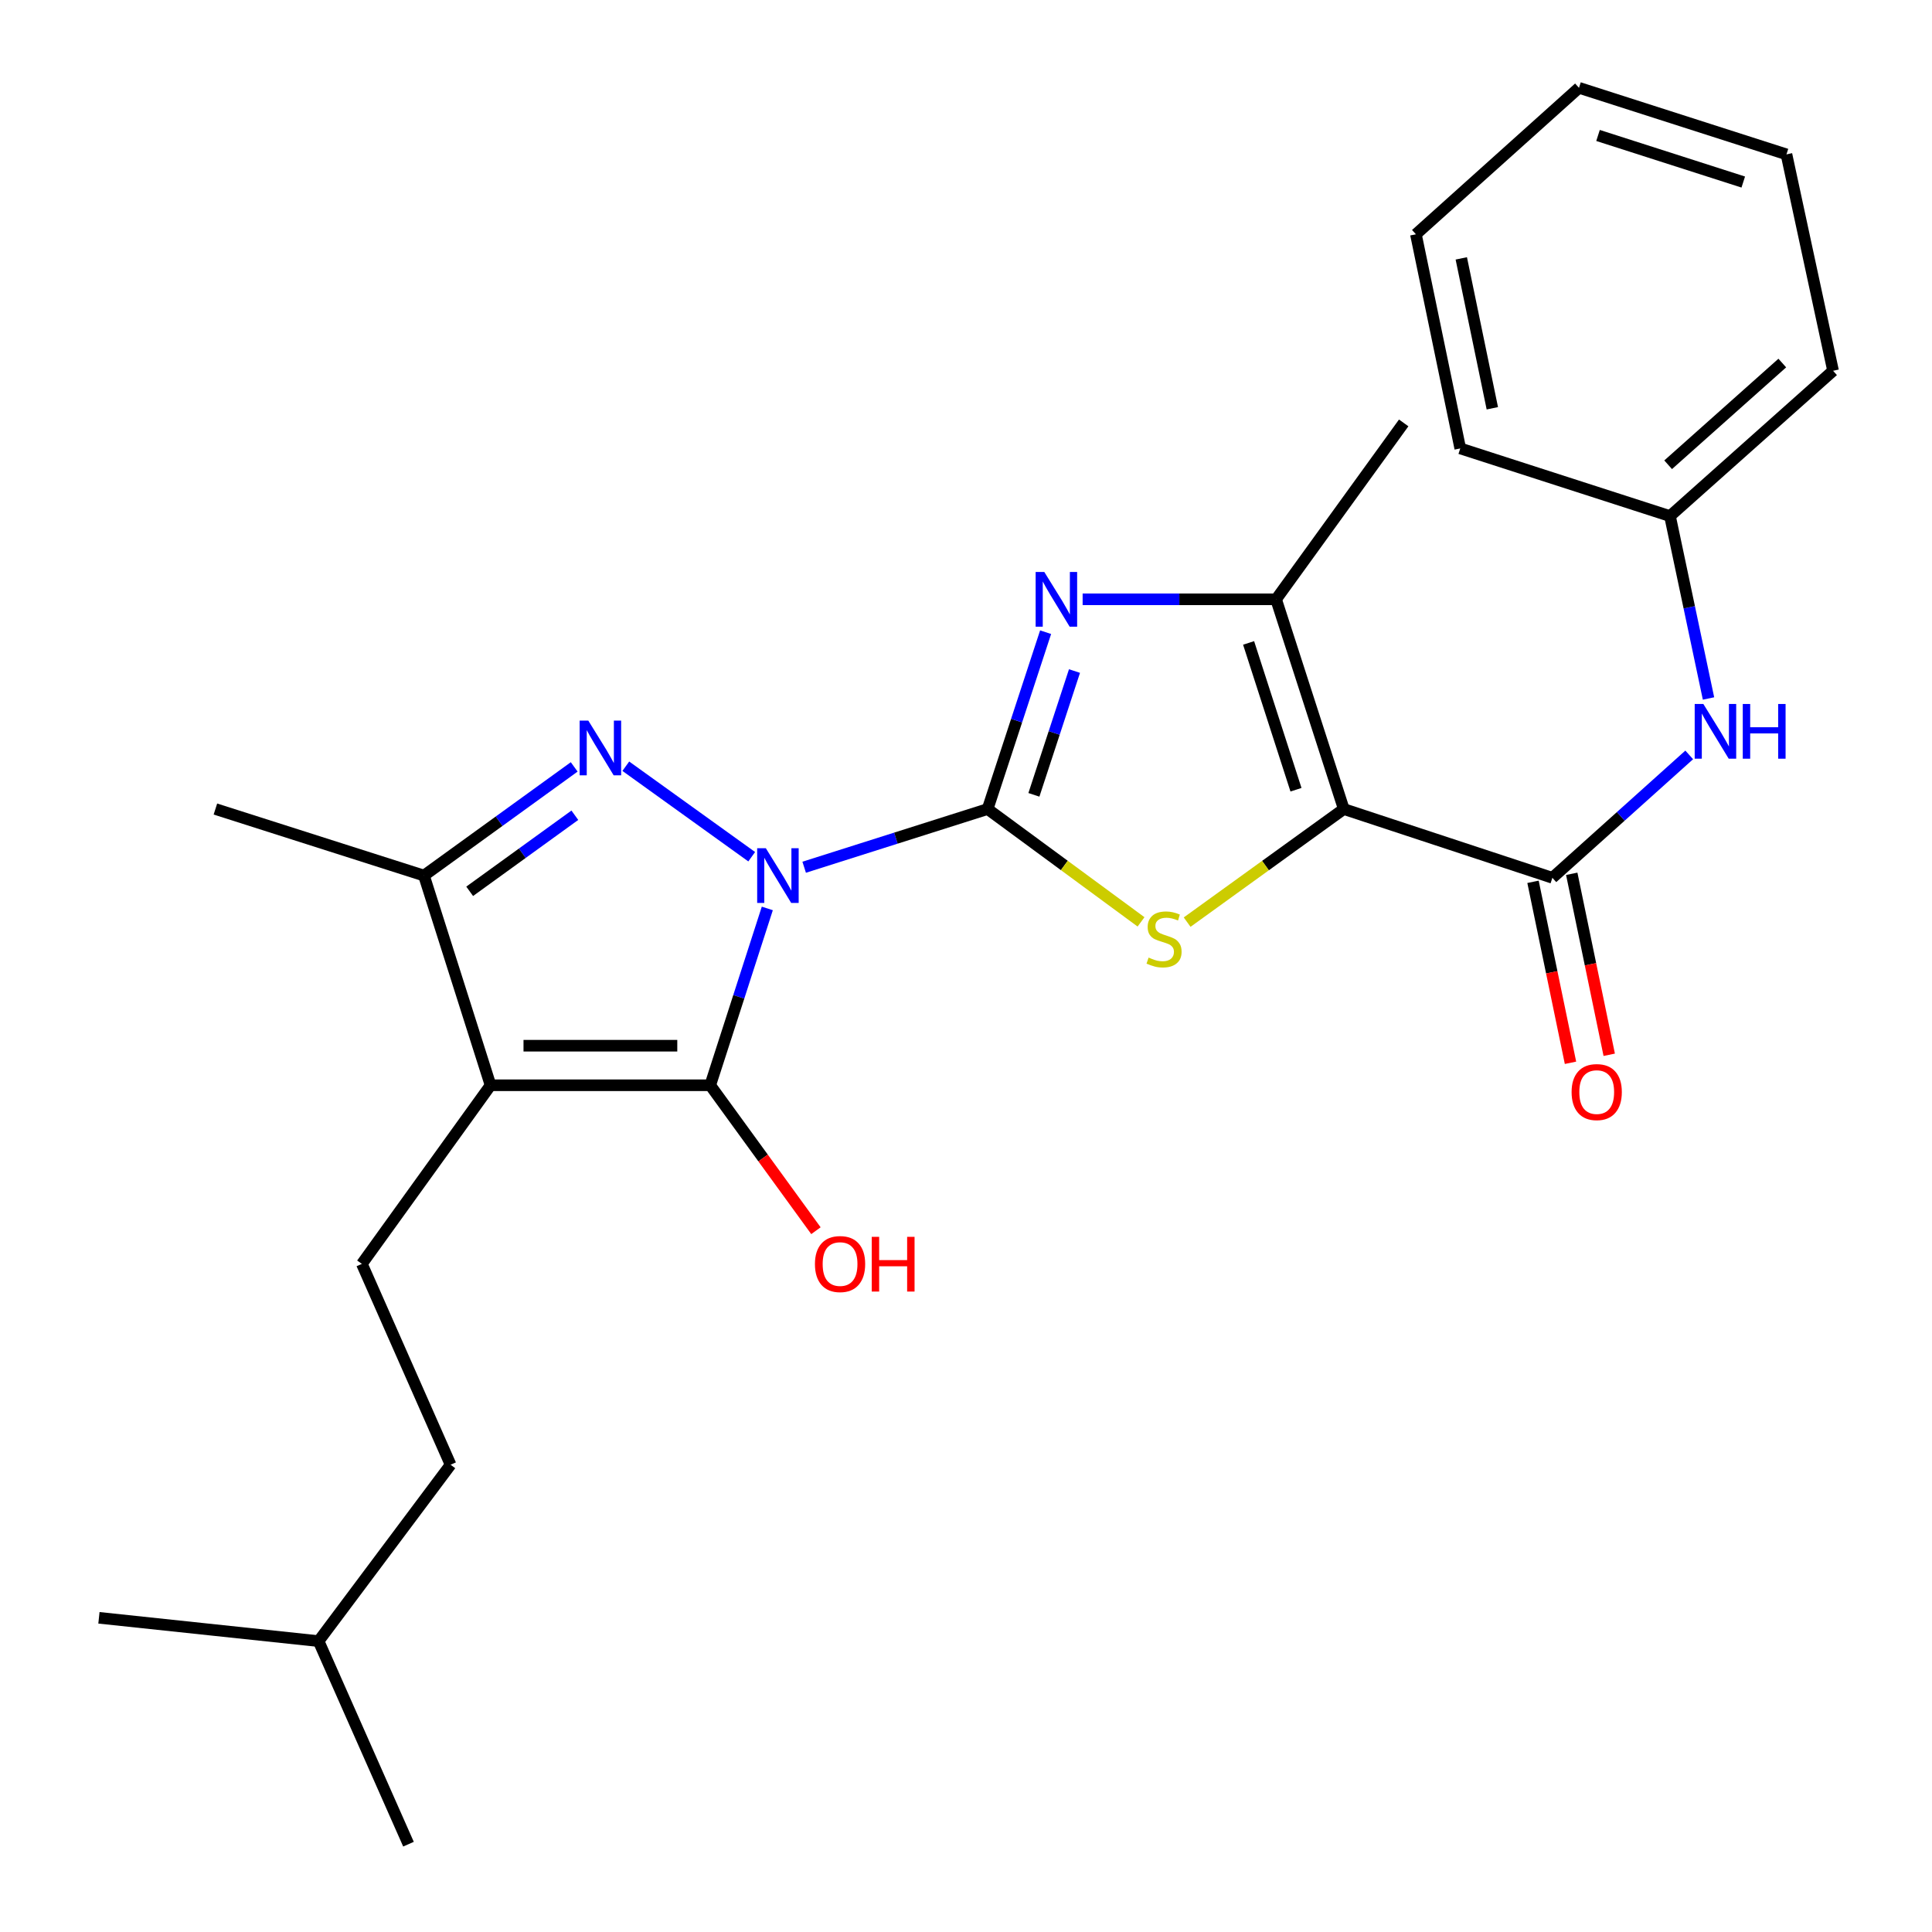 <?xml version='1.0' encoding='iso-8859-1'?>
<svg version='1.1' baseProfile='full'
              xmlns='http://www.w3.org/2000/svg'
                      xmlns:rdkit='http://www.rdkit.org/xml'
                      xmlns:xlink='http://www.w3.org/1999/xlink'
                  xml:space='preserve'
width='1000px' height='1000px' viewBox='0 0 1000 1000'>
<!-- END OF HEADER -->
<rect style='opacity:1.0;fill:#FFFFFF;stroke:none' width='1000' height='1000' x='0' y='0'> </rect>
<path class='bond-0' d='M 416.239,448.88 L 463.715,433.818' style='fill:none;fill-rule:evenodd;stroke:#0000FF;stroke-width:6px;stroke-linecap:butt;stroke-linejoin:miter;stroke-opacity:1' />
<path class='bond-0' d='M 463.715,433.818 L 511.19,418.755' style='fill:none;fill-rule:evenodd;stroke:#000000;stroke-width:6px;stroke-linecap:butt;stroke-linejoin:miter;stroke-opacity:1' />
<path class='bond-1' d='M 397.16,470.202 L 382.387,515.966' style='fill:none;fill-rule:evenodd;stroke:#0000FF;stroke-width:6px;stroke-linecap:butt;stroke-linejoin:miter;stroke-opacity:1' />
<path class='bond-1' d='M 382.387,515.966 L 367.613,561.73' style='fill:none;fill-rule:evenodd;stroke:#000000;stroke-width:6px;stroke-linecap:butt;stroke-linejoin:miter;stroke-opacity:1' />
<path class='bond-3' d='M 389.083,443.437 L 323.914,396.593' style='fill:none;fill-rule:evenodd;stroke:#0000FF;stroke-width:6px;stroke-linecap:butt;stroke-linejoin:miter;stroke-opacity:1' />
<path class='bond-5' d='M 511.19,418.755 L 550.894,447.957' style='fill:none;fill-rule:evenodd;stroke:#000000;stroke-width:6px;stroke-linecap:butt;stroke-linejoin:miter;stroke-opacity:1' />
<path class='bond-5' d='M 550.894,447.957 L 590.597,477.158' style='fill:none;fill-rule:evenodd;stroke:#CCCC00;stroke-width:6px;stroke-linecap:butt;stroke-linejoin:miter;stroke-opacity:1' />
<path class='bond-6' d='M 511.19,418.755 L 526.198,372.988' style='fill:none;fill-rule:evenodd;stroke:#000000;stroke-width:6px;stroke-linecap:butt;stroke-linejoin:miter;stroke-opacity:1' />
<path class='bond-6' d='M 526.198,372.988 L 541.206,327.221' style='fill:none;fill-rule:evenodd;stroke:#0000FF;stroke-width:6px;stroke-linecap:butt;stroke-linejoin:miter;stroke-opacity:1' />
<path class='bond-6' d='M 535.144,411.404 L 545.65,379.367' style='fill:none;fill-rule:evenodd;stroke:#000000;stroke-width:6px;stroke-linecap:butt;stroke-linejoin:miter;stroke-opacity:1' />
<path class='bond-6' d='M 545.65,379.367 L 556.155,347.33' style='fill:none;fill-rule:evenodd;stroke:#0000FF;stroke-width:6px;stroke-linecap:butt;stroke-linejoin:miter;stroke-opacity:1' />
<path class='bond-4' d='M 367.613,561.73 L 253.912,561.73' style='fill:none;fill-rule:evenodd;stroke:#000000;stroke-width:6px;stroke-linecap:butt;stroke-linejoin:miter;stroke-opacity:1' />
<path class='bond-4' d='M 350.558,541.259 L 270.967,541.259' style='fill:none;fill-rule:evenodd;stroke:#000000;stroke-width:6px;stroke-linecap:butt;stroke-linejoin:miter;stroke-opacity:1' />
<path class='bond-13' d='M 367.613,561.73 L 394.971,599.37' style='fill:none;fill-rule:evenodd;stroke:#000000;stroke-width:6px;stroke-linecap:butt;stroke-linejoin:miter;stroke-opacity:1' />
<path class='bond-13' d='M 394.971,599.37 L 422.328,637.01' style='fill:none;fill-rule:evenodd;stroke:#FF0000;stroke-width:6px;stroke-linecap:butt;stroke-linejoin:miter;stroke-opacity:1' />
<path class='bond-2' d='M 695.538,418.755 L 654.999,448.025' style='fill:none;fill-rule:evenodd;stroke:#000000;stroke-width:6px;stroke-linecap:butt;stroke-linejoin:miter;stroke-opacity:1' />
<path class='bond-2' d='M 654.999,448.025 L 614.46,477.294' style='fill:none;fill-rule:evenodd;stroke:#CCCC00;stroke-width:6px;stroke-linecap:butt;stroke-linejoin:miter;stroke-opacity:1' />
<path class='bond-8' d='M 695.538,418.755 L 803.508,454.351' style='fill:none;fill-rule:evenodd;stroke:#000000;stroke-width:6px;stroke-linecap:butt;stroke-linejoin:miter;stroke-opacity:1' />
<path class='bond-27' d='M 695.538,418.755 L 660.499,310.205' style='fill:none;fill-rule:evenodd;stroke:#000000;stroke-width:6px;stroke-linecap:butt;stroke-linejoin:miter;stroke-opacity:1' />
<path class='bond-27' d='M 670.801,408.761 L 646.274,332.776' style='fill:none;fill-rule:evenodd;stroke:#000000;stroke-width:6px;stroke-linecap:butt;stroke-linejoin:miter;stroke-opacity:1' />
<path class='bond-9' d='M 297.205,396.946 L 258.323,425.068' style='fill:none;fill-rule:evenodd;stroke:#0000FF;stroke-width:6px;stroke-linecap:butt;stroke-linejoin:miter;stroke-opacity:1' />
<path class='bond-9' d='M 258.323,425.068 L 219.442,453.191' style='fill:none;fill-rule:evenodd;stroke:#000000;stroke-width:6px;stroke-linecap:butt;stroke-linejoin:miter;stroke-opacity:1' />
<path class='bond-9' d='M 297.537,421.969 L 270.32,441.655' style='fill:none;fill-rule:evenodd;stroke:#0000FF;stroke-width:6px;stroke-linecap:butt;stroke-linejoin:miter;stroke-opacity:1' />
<path class='bond-9' d='M 270.32,441.655 L 243.103,461.341' style='fill:none;fill-rule:evenodd;stroke:#000000;stroke-width:6px;stroke-linecap:butt;stroke-linejoin:miter;stroke-opacity:1' />
<path class='bond-11' d='M 253.912,561.73 L 187.303,654.188' style='fill:none;fill-rule:evenodd;stroke:#000000;stroke-width:6px;stroke-linecap:butt;stroke-linejoin:miter;stroke-opacity:1' />
<path class='bond-26' d='M 253.912,561.73 L 219.442,453.191' style='fill:none;fill-rule:evenodd;stroke:#000000;stroke-width:6px;stroke-linecap:butt;stroke-linejoin:miter;stroke-opacity:1' />
<path class='bond-7' d='M 560.369,310.205 L 610.434,310.205' style='fill:none;fill-rule:evenodd;stroke:#0000FF;stroke-width:6px;stroke-linecap:butt;stroke-linejoin:miter;stroke-opacity:1' />
<path class='bond-7' d='M 610.434,310.205 L 660.499,310.205' style='fill:none;fill-rule:evenodd;stroke:#000000;stroke-width:6px;stroke-linecap:butt;stroke-linejoin:miter;stroke-opacity:1' />
<path class='bond-16' d='M 660.499,310.205 L 726.551,218.896' style='fill:none;fill-rule:evenodd;stroke:#000000;stroke-width:6px;stroke-linecap:butt;stroke-linejoin:miter;stroke-opacity:1' />
<path class='bond-10' d='M 803.508,454.351 L 838.923,422.543' style='fill:none;fill-rule:evenodd;stroke:#000000;stroke-width:6px;stroke-linecap:butt;stroke-linejoin:miter;stroke-opacity:1' />
<path class='bond-10' d='M 838.923,422.543 L 874.338,390.736' style='fill:none;fill-rule:evenodd;stroke:#0000FF;stroke-width:6px;stroke-linecap:butt;stroke-linejoin:miter;stroke-opacity:1' />
<path class='bond-12' d='M 793.485,456.426 L 803.185,503.264' style='fill:none;fill-rule:evenodd;stroke:#000000;stroke-width:6px;stroke-linecap:butt;stroke-linejoin:miter;stroke-opacity:1' />
<path class='bond-12' d='M 803.185,503.264 L 812.884,550.102' style='fill:none;fill-rule:evenodd;stroke:#FF0000;stroke-width:6px;stroke-linecap:butt;stroke-linejoin:miter;stroke-opacity:1' />
<path class='bond-12' d='M 813.531,452.276 L 823.23,499.113' style='fill:none;fill-rule:evenodd;stroke:#000000;stroke-width:6px;stroke-linecap:butt;stroke-linejoin:miter;stroke-opacity:1' />
<path class='bond-12' d='M 823.23,499.113 L 832.929,545.951' style='fill:none;fill-rule:evenodd;stroke:#FF0000;stroke-width:6px;stroke-linecap:butt;stroke-linejoin:miter;stroke-opacity:1' />
<path class='bond-17' d='M 219.442,453.191 L 111.494,418.755' style='fill:none;fill-rule:evenodd;stroke:#000000;stroke-width:6px;stroke-linecap:butt;stroke-linejoin:miter;stroke-opacity:1' />
<path class='bond-14' d='M 884.323,361.535 L 874.354,314.331' style='fill:none;fill-rule:evenodd;stroke:#0000FF;stroke-width:6px;stroke-linecap:butt;stroke-linejoin:miter;stroke-opacity:1' />
<path class='bond-14' d='M 874.354,314.331 L 864.385,267.126' style='fill:none;fill-rule:evenodd;stroke:#000000;stroke-width:6px;stroke-linecap:butt;stroke-linejoin:miter;stroke-opacity:1' />
<path class='bond-15' d='M 187.303,654.188 L 233.225,758.143' style='fill:none;fill-rule:evenodd;stroke:#000000;stroke-width:6px;stroke-linecap:butt;stroke-linejoin:miter;stroke-opacity:1' />
<path class='bond-19' d='M 864.385,267.126 L 948.791,191.909' style='fill:none;fill-rule:evenodd;stroke:#000000;stroke-width:6px;stroke-linecap:butt;stroke-linejoin:miter;stroke-opacity:1' />
<path class='bond-19' d='M 863.427,240.561 L 922.511,187.909' style='fill:none;fill-rule:evenodd;stroke:#000000;stroke-width:6px;stroke-linecap:butt;stroke-linejoin:miter;stroke-opacity:1' />
<path class='bond-20' d='M 864.385,267.126 L 755.823,232.099' style='fill:none;fill-rule:evenodd;stroke:#000000;stroke-width:6px;stroke-linecap:butt;stroke-linejoin:miter;stroke-opacity:1' />
<path class='bond-18' d='M 233.225,758.143 L 164.899,849.441' style='fill:none;fill-rule:evenodd;stroke:#000000;stroke-width:6px;stroke-linecap:butt;stroke-linejoin:miter;stroke-opacity:1' />
<path class='bond-21' d='M 164.899,849.441 L 211.435,954.545' style='fill:none;fill-rule:evenodd;stroke:#000000;stroke-width:6px;stroke-linecap:butt;stroke-linejoin:miter;stroke-opacity:1' />
<path class='bond-22' d='M 164.899,849.441 L 51.209,837.375' style='fill:none;fill-rule:evenodd;stroke:#000000;stroke-width:6px;stroke-linecap:butt;stroke-linejoin:miter;stroke-opacity:1' />
<path class='bond-23' d='M 948.791,191.909 L 924.67,79.902' style='fill:none;fill-rule:evenodd;stroke:#000000;stroke-width:6px;stroke-linecap:butt;stroke-linejoin:miter;stroke-opacity:1' />
<path class='bond-24' d='M 755.823,232.099 L 732.874,121.263' style='fill:none;fill-rule:evenodd;stroke:#000000;stroke-width:6px;stroke-linecap:butt;stroke-linejoin:miter;stroke-opacity:1' />
<path class='bond-24' d='M 772.426,211.323 L 756.361,133.738' style='fill:none;fill-rule:evenodd;stroke:#000000;stroke-width:6px;stroke-linecap:butt;stroke-linejoin:miter;stroke-opacity:1' />
<path class='bond-28' d='M 924.67,79.902 L 817.28,45.455' style='fill:none;fill-rule:evenodd;stroke:#000000;stroke-width:6px;stroke-linecap:butt;stroke-linejoin:miter;stroke-opacity:1' />
<path class='bond-28' d='M 902.309,94.227 L 827.136,70.114' style='fill:none;fill-rule:evenodd;stroke:#000000;stroke-width:6px;stroke-linecap:butt;stroke-linejoin:miter;stroke-opacity:1' />
<path class='bond-25' d='M 732.874,121.263 L 817.28,45.455' style='fill:none;fill-rule:evenodd;stroke:#000000;stroke-width:6px;stroke-linecap:butt;stroke-linejoin:miter;stroke-opacity:1' />
<path  class='atom-0' d='M 396.392 439.031
L 405.672 454.031
Q 406.592 455.511, 408.072 458.191
Q 409.552 460.871, 409.632 461.031
L 409.632 439.031
L 413.392 439.031
L 413.392 467.351
L 409.512 467.351
L 399.552 450.951
Q 398.392 449.031, 397.152 446.831
Q 395.952 444.631, 395.592 443.951
L 395.592 467.351
L 391.912 467.351
L 391.912 439.031
L 396.392 439.031
' fill='#0000FF'/>
<path  class='atom-4' d='M 304.502 372.98
L 313.782 387.98
Q 314.702 389.46, 316.182 392.14
Q 317.662 394.82, 317.742 394.98
L 317.742 372.98
L 321.502 372.98
L 321.502 401.3
L 317.622 401.3
L 307.662 384.9
Q 306.502 382.98, 305.262 380.78
Q 304.062 378.58, 303.702 377.9
L 303.702 401.3
L 300.022 401.3
L 300.022 372.98
L 304.502 372.98
' fill='#0000FF'/>
<path  class='atom-6' d='M 594.511 495.641
Q 594.831 495.761, 596.151 496.321
Q 597.471 496.881, 598.911 497.241
Q 600.391 497.561, 601.831 497.561
Q 604.511 497.561, 606.071 496.281
Q 607.631 494.961, 607.631 492.681
Q 607.631 491.121, 606.831 490.161
Q 606.071 489.201, 604.871 488.681
Q 603.671 488.161, 601.671 487.561
Q 599.151 486.801, 597.631 486.081
Q 596.151 485.361, 595.071 483.841
Q 594.031 482.321, 594.031 479.761
Q 594.031 476.201, 596.431 474.001
Q 598.871 471.801, 603.671 471.801
Q 606.951 471.801, 610.671 473.361
L 609.751 476.441
Q 606.351 475.041, 603.791 475.041
Q 601.031 475.041, 599.511 476.201
Q 597.991 477.321, 598.031 479.281
Q 598.031 480.801, 598.791 481.721
Q 599.591 482.641, 600.711 483.161
Q 601.871 483.681, 603.791 484.281
Q 606.351 485.081, 607.871 485.881
Q 609.391 486.681, 610.471 488.321
Q 611.591 489.921, 611.591 492.681
Q 611.591 496.601, 608.951 498.721
Q 606.351 500.801, 601.991 500.801
Q 599.471 500.801, 597.551 500.241
Q 595.671 499.721, 593.431 498.801
L 594.511 495.641
' fill='#CCCC00'/>
<path  class='atom-7' d='M 540.526 296.045
L 549.806 311.045
Q 550.726 312.525, 552.206 315.205
Q 553.686 317.885, 553.766 318.045
L 553.766 296.045
L 557.526 296.045
L 557.526 324.365
L 553.646 324.365
L 543.686 307.965
Q 542.526 306.045, 541.286 303.845
Q 540.086 301.645, 539.726 300.965
L 539.726 324.365
L 536.046 324.365
L 536.046 296.045
L 540.526 296.045
' fill='#0000FF'/>
<path  class='atom-11' d='M 881.654 364.382
L 890.934 379.382
Q 891.854 380.862, 893.334 383.542
Q 894.814 386.222, 894.894 386.382
L 894.894 364.382
L 898.654 364.382
L 898.654 392.702
L 894.774 392.702
L 884.814 376.302
Q 883.654 374.382, 882.414 372.182
Q 881.214 369.982, 880.854 369.302
L 880.854 392.702
L 877.174 392.702
L 877.174 364.382
L 881.654 364.382
' fill='#0000FF'/>
<path  class='atom-11' d='M 902.054 364.382
L 905.894 364.382
L 905.894 376.422
L 920.374 376.422
L 920.374 364.382
L 924.214 364.382
L 924.214 392.702
L 920.374 392.702
L 920.374 379.622
L 905.894 379.622
L 905.894 392.702
L 902.054 392.702
L 902.054 364.382
' fill='#0000FF'/>
<path  class='atom-13' d='M 813.458 565.256
Q 813.458 558.456, 816.818 554.656
Q 820.178 550.856, 826.458 550.856
Q 832.738 550.856, 836.098 554.656
Q 839.458 558.456, 839.458 565.256
Q 839.458 572.136, 836.058 576.056
Q 832.658 579.936, 826.458 579.936
Q 820.218 579.936, 816.818 576.056
Q 813.458 572.176, 813.458 565.256
M 826.458 576.736
Q 830.778 576.736, 833.098 573.856
Q 835.458 570.936, 835.458 565.256
Q 835.458 559.696, 833.098 556.896
Q 830.778 554.056, 826.458 554.056
Q 822.138 554.056, 819.778 556.856
Q 817.458 559.656, 817.458 565.256
Q 817.458 570.976, 819.778 573.856
Q 822.138 576.736, 826.458 576.736
' fill='#FF0000'/>
<path  class='atom-14' d='M 421.813 654.268
Q 421.813 647.468, 425.173 643.668
Q 428.533 639.868, 434.813 639.868
Q 441.093 639.868, 444.453 643.668
Q 447.813 647.468, 447.813 654.268
Q 447.813 661.148, 444.413 665.068
Q 441.013 668.948, 434.813 668.948
Q 428.573 668.948, 425.173 665.068
Q 421.813 661.188, 421.813 654.268
M 434.813 665.748
Q 439.133 665.748, 441.453 662.868
Q 443.813 659.948, 443.813 654.268
Q 443.813 648.708, 441.453 645.908
Q 439.133 643.068, 434.813 643.068
Q 430.493 643.068, 428.133 645.868
Q 425.813 648.668, 425.813 654.268
Q 425.813 659.988, 428.133 662.868
Q 430.493 665.748, 434.813 665.748
' fill='#FF0000'/>
<path  class='atom-14' d='M 451.213 640.188
L 455.053 640.188
L 455.053 652.228
L 469.533 652.228
L 469.533 640.188
L 473.373 640.188
L 473.373 668.508
L 469.533 668.508
L 469.533 655.428
L 455.053 655.428
L 455.053 668.508
L 451.213 668.508
L 451.213 640.188
' fill='#FF0000'/>
</svg>
